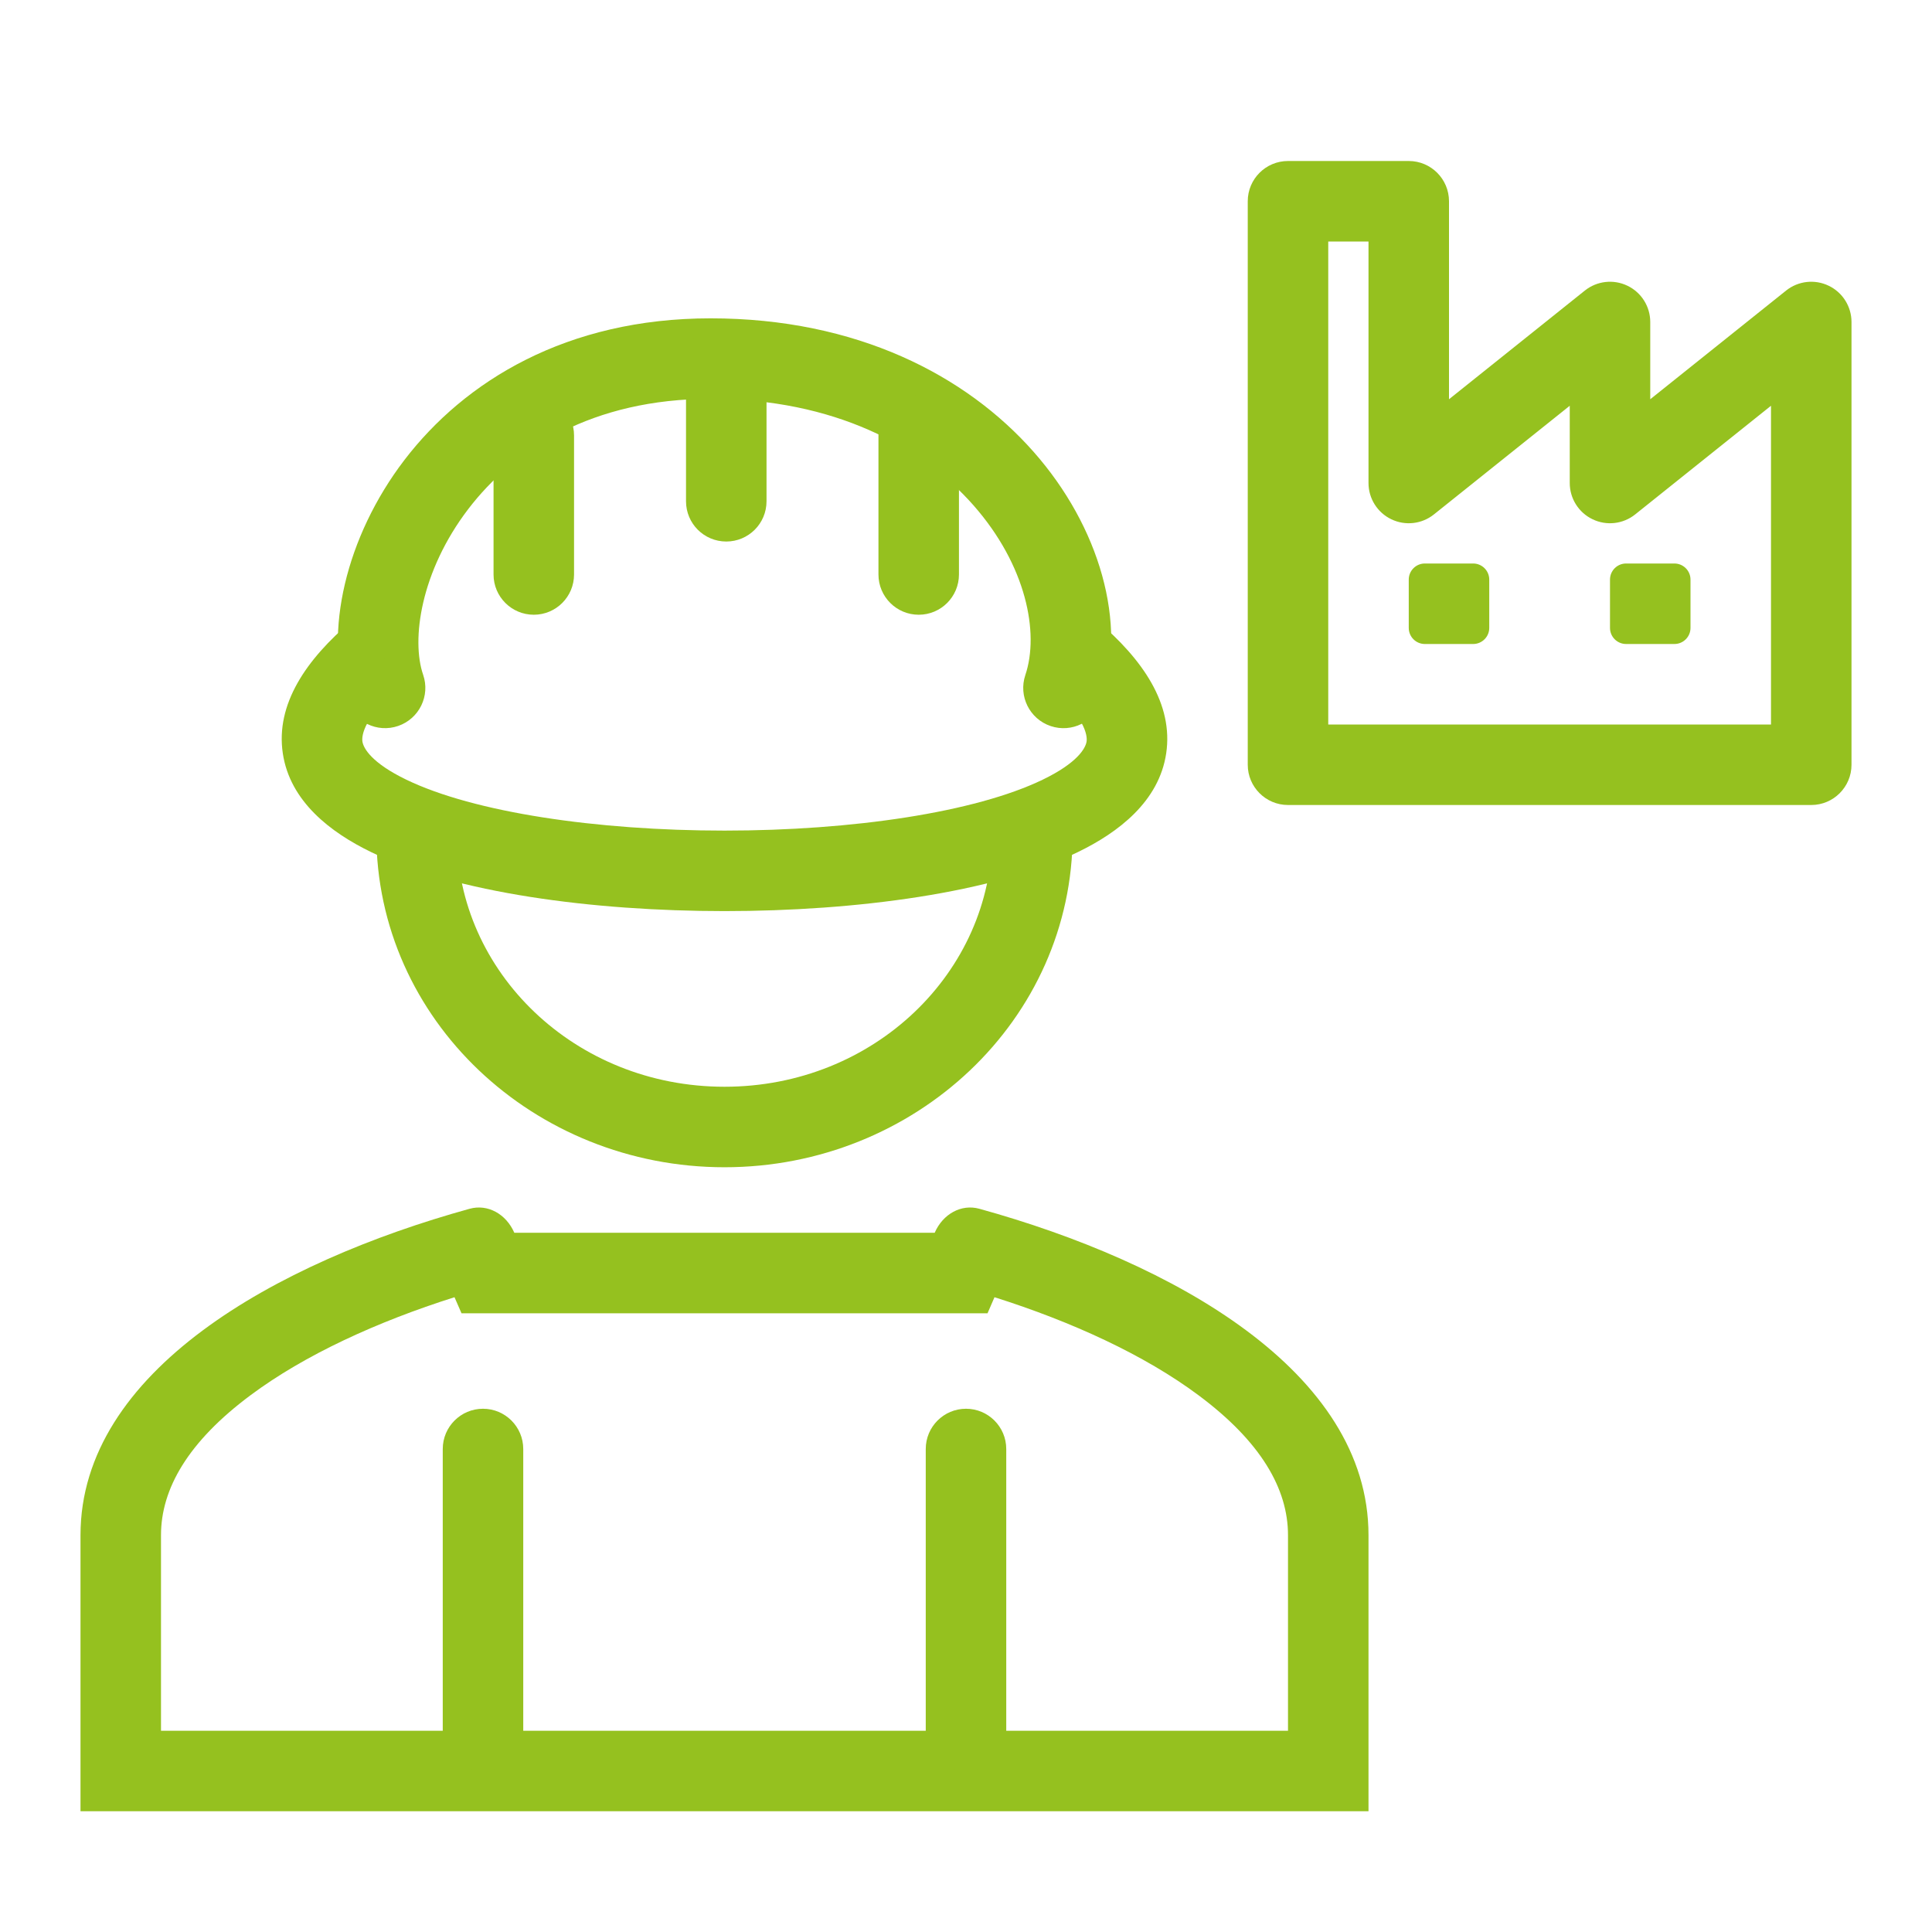 <?xml version="1.0" encoding="UTF-8"?> <svg xmlns="http://www.w3.org/2000/svg" width="100px" height="100px" viewBox="0 0 48.00 48.00" fill="none" stroke="#95c11f" stroke-width="0"><g id="SVGRepo_bgCarrier" stroke-width="0"></g><g id="SVGRepo_tracerCarrier" stroke-linecap="round" stroke-linejoin="round" stroke="#CCCCCC" stroke-width="0.096"></g><g id="SVGRepo_iconCarrier"><path fill-rule="evenodd" clip-rule="evenodd" d="M12.778 30.628C12.575 30.16 12.117 29.908 11.67 30.031C6.866 31.359 2 34.067 2 38.141V43V45H4H32H34V43V38.141C34 34.067 29.134 31.359 24.33 30.031C23.883 29.908 23.425 30.16 23.222 30.628L19.609 30.628C18.819 30.628 18.417 30.628 18.022 30.628C17.612 30.628 17.21 30.628 16.39 30.628L12.778 30.628ZM19.61 32.628C19.61 32.628 19.61 32.628 19.609 32.628C18.813 32.628 18.414 32.628 18.021 32.628C17.615 32.628 17.216 32.628 16.391 32.629L16.39 32.629L12.778 32.628L11.466 32.628L11.292 32.229C9.365 32.839 7.567 33.664 6.228 34.661C4.671 35.819 4 36.991 4 38.141V43H32V38.141C32 36.991 31.329 35.819 29.772 34.661C28.433 33.664 26.635 32.839 24.708 32.229L24.535 32.628L23.222 32.628L19.61 32.628Z" fill="#95c11f"></path><path d="M11 36C11 35.448 11.448 35 12 35C12.552 35 13 35.448 13 36V43C13 43.552 12.552 44 12 44C11.448 44 11 43.552 11 43V36Z" fill="#95c11f"></path><path d="M23 36C23 35.448 23.448 35 24 35C24.552 35 25 35.448 25 36V43C25 43.552 24.552 44 24 44C23.448 44 23 43.552 23 43V36Z" fill="#95c11f"></path><path fill-rule="evenodd" clip-rule="evenodd" d="M11.634 12.647C10.45 14.197 10.213 15.896 10.513 16.765C10.693 17.287 10.415 17.856 9.893 18.036C9.371 18.216 8.802 17.939 8.622 17.417C8.039 15.727 8.592 13.335 10.044 11.433C11.547 9.466 14.08 7.909 17.653 7.909C21.285 7.909 24.004 9.326 25.68 11.226C27.318 13.082 28.016 15.491 27.37 17.41C27.194 17.933 26.627 18.215 26.104 18.039C25.58 17.863 25.298 17.296 25.474 16.772C25.827 15.724 25.498 14.042 24.181 12.549C22.901 11.099 20.737 9.909 17.653 9.909C14.719 9.909 12.768 11.163 11.634 12.647Z" fill="#95c11f"></path><path fill-rule="evenodd" clip-rule="evenodd" d="M13.262 9.818C13.815 9.818 14.262 10.266 14.262 10.818L14.262 14.273C14.262 14.825 13.815 15.273 13.262 15.273C12.71 15.273 12.262 14.825 12.262 14.273L12.262 10.818C12.262 10.266 12.71 9.818 13.262 9.818Z" fill="#95c11f"></path><path fill-rule="evenodd" clip-rule="evenodd" d="M18.044 8C18.596 8 19.044 8.448 19.044 9L19.044 12.454C19.044 13.007 18.596 13.454 18.044 13.454C17.491 13.454 17.044 13.007 17.044 12.454L17.044 9C17.044 8.448 17.491 8 18.044 8Z" fill="#95c11f"></path><path fill-rule="evenodd" clip-rule="evenodd" d="M22.825 9.818C23.378 9.818 23.825 10.266 23.825 10.818L23.825 14.273C23.825 14.825 23.378 15.273 22.825 15.273C22.273 15.273 21.825 14.825 21.825 14.273L21.825 10.818C21.825 10.266 22.273 9.818 22.825 9.818Z" fill="#95c11f"></path><path fill-rule="evenodd" clip-rule="evenodd" d="M7.026 18.715C6.845 17.496 7.604 16.384 8.748 15.418L10.039 16.946C9.031 17.797 8.983 18.277 9.004 18.422C9.029 18.588 9.227 18.952 10.097 19.372C11.772 20.181 14.815 20.636 18 20.636C21.185 20.636 24.228 20.181 25.903 19.372C26.773 18.952 26.971 18.588 26.996 18.422C27.017 18.277 26.969 17.797 25.961 16.946L27.252 15.418C28.396 16.384 29.155 17.496 28.974 18.715C28.797 19.912 27.785 20.684 26.773 21.173C24.682 22.183 21.27 22.636 18 22.636C14.73 22.636 11.318 22.183 9.227 21.173C8.215 20.684 7.203 19.912 7.026 18.715Z" fill="#95c11f"></path><path fill-rule="evenodd" clip-rule="evenodd" d="M11.35 20.727C11.35 24.145 14.279 27 18 27C21.721 27 24.65 24.145 24.65 20.727H26.65C26.65 25.343 22.729 29 18 29C13.271 29 9.35 25.343 9.35 20.727H11.35Z" fill="#95c11f"></path><path fill-rule="evenodd" clip-rule="evenodd" d="M31 5C31 4.448 31.448 4 32 4H35C35.552 4 36 4.448 36 5V9.919L39.375 7.219C39.675 6.979 40.087 6.932 40.433 7.099C40.78 7.265 41 7.616 41 8V9.919L44.375 7.219C44.675 6.979 45.087 6.932 45.433 7.099C45.78 7.265 46 7.616 46 8V19C46 19.552 45.552 20 45 20H32C31.448 20 31 19.552 31 19V5ZM33 6V18H44V10.081L40.625 12.781C40.325 13.021 39.913 13.068 39.567 12.901C39.22 12.735 39 12.384 39 12V10.081L35.625 12.781C35.325 13.021 34.913 13.068 34.567 12.901C34.22 12.735 34 12.384 34 12V6H33Z" fill="#95c11f"></path><path d="M35 14.4C35 14.179 35.179 14 35.4 14H36.6C36.821 14 37 14.179 37 14.4V15.6C37 15.821 36.821 16 36.6 16H35.4C35.179 16 35 15.821 35 15.6V14.4Z" fill="#95c11f"></path><path d="M40 14.4C40 14.179 40.179 14 40.4 14H41.6C41.821 14 42 14.179 42 14.4V15.6C42 15.821 41.821 16 41.6 16H40.4C40.179 16 40 15.821 40 15.6V14.4Z" fill="#95c11f"></path></g></svg> 